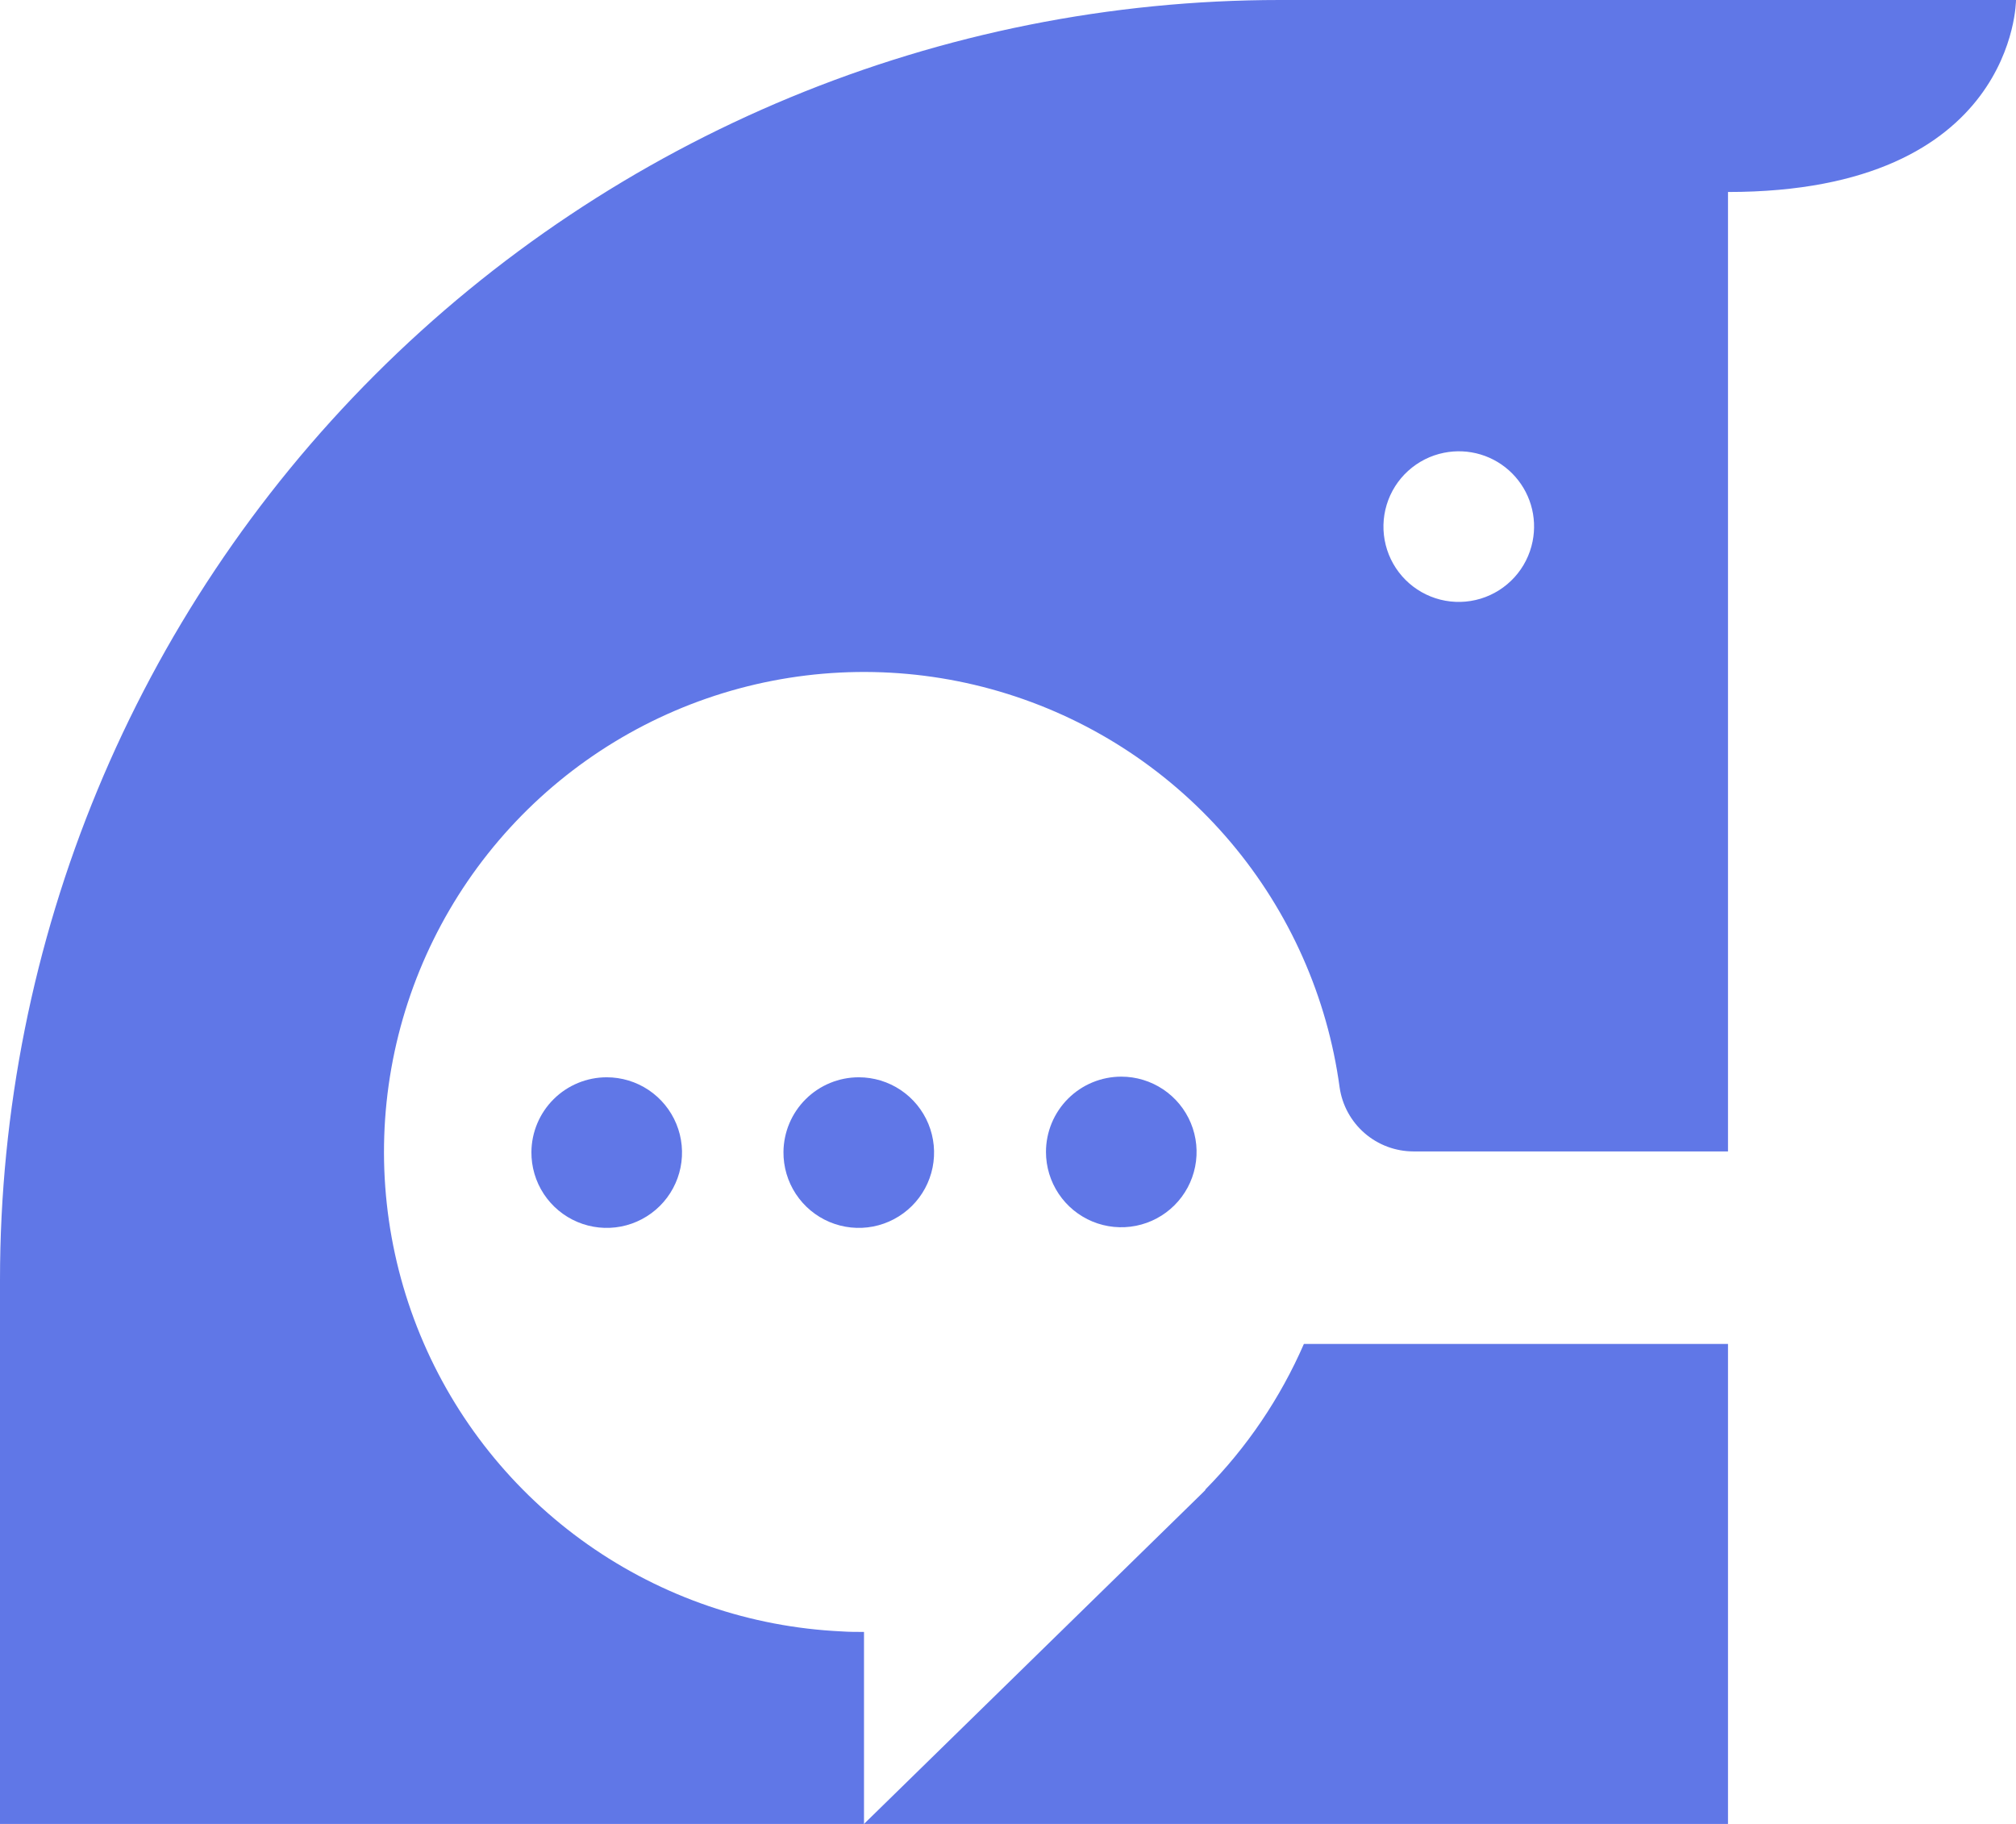 <svg width="189" height="171" viewBox="0 0 189 171" fill="none" xmlns="http://www.w3.org/2000/svg">
<path d="M162 0H120C88.174 0 57.652 12.643 35.147 35.147C12.643 57.652 0 88.174 0 120L0 171H81V153C80.3 153 79.6 153 78.89 152.95C70.347 152.549 62.095 149.722 55.101 144.801C48.107 139.879 42.66 133.066 39.399 125.16C36.138 117.254 35.197 108.583 36.686 100.161C38.176 91.74 42.035 83.917 47.81 77.609C53.586 71.302 61.039 66.771 69.297 64.547C77.555 62.324 86.276 62.499 94.438 65.053C102.6 67.607 109.865 72.435 115.382 78.969C120.899 85.504 124.44 93.475 125.59 101.95C125.83 103.615 126.662 105.137 127.933 106.239C129.203 107.341 130.828 107.948 132.51 107.95H162V18C189 18 189 0 189 0H162ZM143.68 50.76C143.429 52.013 142.843 53.174 141.984 54.119C141.124 55.065 140.025 55.76 138.802 56.13C137.579 56.5 136.279 56.531 135.04 56.22C133.801 55.909 132.669 55.268 131.766 54.364C130.862 53.461 130.221 52.33 129.91 51.09C129.599 49.851 129.63 48.551 130 47.328C130.37 46.105 131.065 45.005 132.011 44.147C132.956 43.288 134.117 42.701 135.37 42.45C136.511 42.219 137.691 42.274 138.805 42.609C139.919 42.945 140.933 43.551 141.756 44.374C142.578 45.197 143.185 46.211 143.521 47.325C143.856 48.44 143.911 49.62 143.68 50.76Z" fill="#6077E7"/>
<path d="M162 126H122.24C120.027 131.08 116.894 135.708 113 139.65V139.7L112.73 139.97L81 171H162V126Z" fill="#6077E7"/>
<path d="M49.82 108C49.808 109.399 50.212 110.77 50.98 111.939C51.749 113.107 52.847 114.022 54.136 114.565C55.425 115.109 56.847 115.257 58.22 114.992C59.594 114.726 60.857 114.058 61.851 113.073C62.844 112.089 63.522 110.831 63.8 109.46C64.077 108.088 63.941 106.666 63.408 105.372C62.876 104.079 61.971 102.973 60.809 102.194C59.646 101.416 58.279 101 56.88 101C55.018 101 53.231 101.736 51.909 103.047C50.587 104.358 49.836 106.138 49.82 108Z" fill="#6077E7"/>
<path d="M73.45 108C73.438 109.399 73.842 110.77 74.611 111.939C75.379 113.107 76.478 114.022 77.766 114.565C79.055 115.109 80.477 115.257 81.85 114.992C83.224 114.726 84.487 114.058 85.481 113.073C86.474 112.089 87.152 110.831 87.43 109.46C87.707 108.088 87.571 106.666 87.038 105.372C86.506 104.079 85.601 102.973 84.439 102.194C83.276 101.416 81.909 101 80.51 101C78.648 101 76.861 101.736 75.539 103.047C74.217 104.358 73.466 106.138 73.45 108Z" fill="#6077E7"/>
<path d="M98.06 108C98.06 109.396 98.474 110.761 99.25 111.922C100.026 113.083 101.128 113.988 102.418 114.523C103.708 115.057 105.128 115.197 106.497 114.924C107.867 114.652 109.125 113.98 110.112 112.992C111.1 112.005 111.772 110.747 112.044 109.377C112.317 108.008 112.177 106.588 111.643 105.298C111.108 104.008 110.203 102.906 109.042 102.13C107.881 101.354 106.516 100.94 105.12 100.94C104.193 100.94 103.275 101.123 102.418 101.477C101.562 101.832 100.783 102.352 100.128 103.008C99.472 103.663 98.952 104.442 98.597 105.298C98.243 106.155 98.06 107.073 98.06 108Z" fill="#6077E7"/>
</svg>
